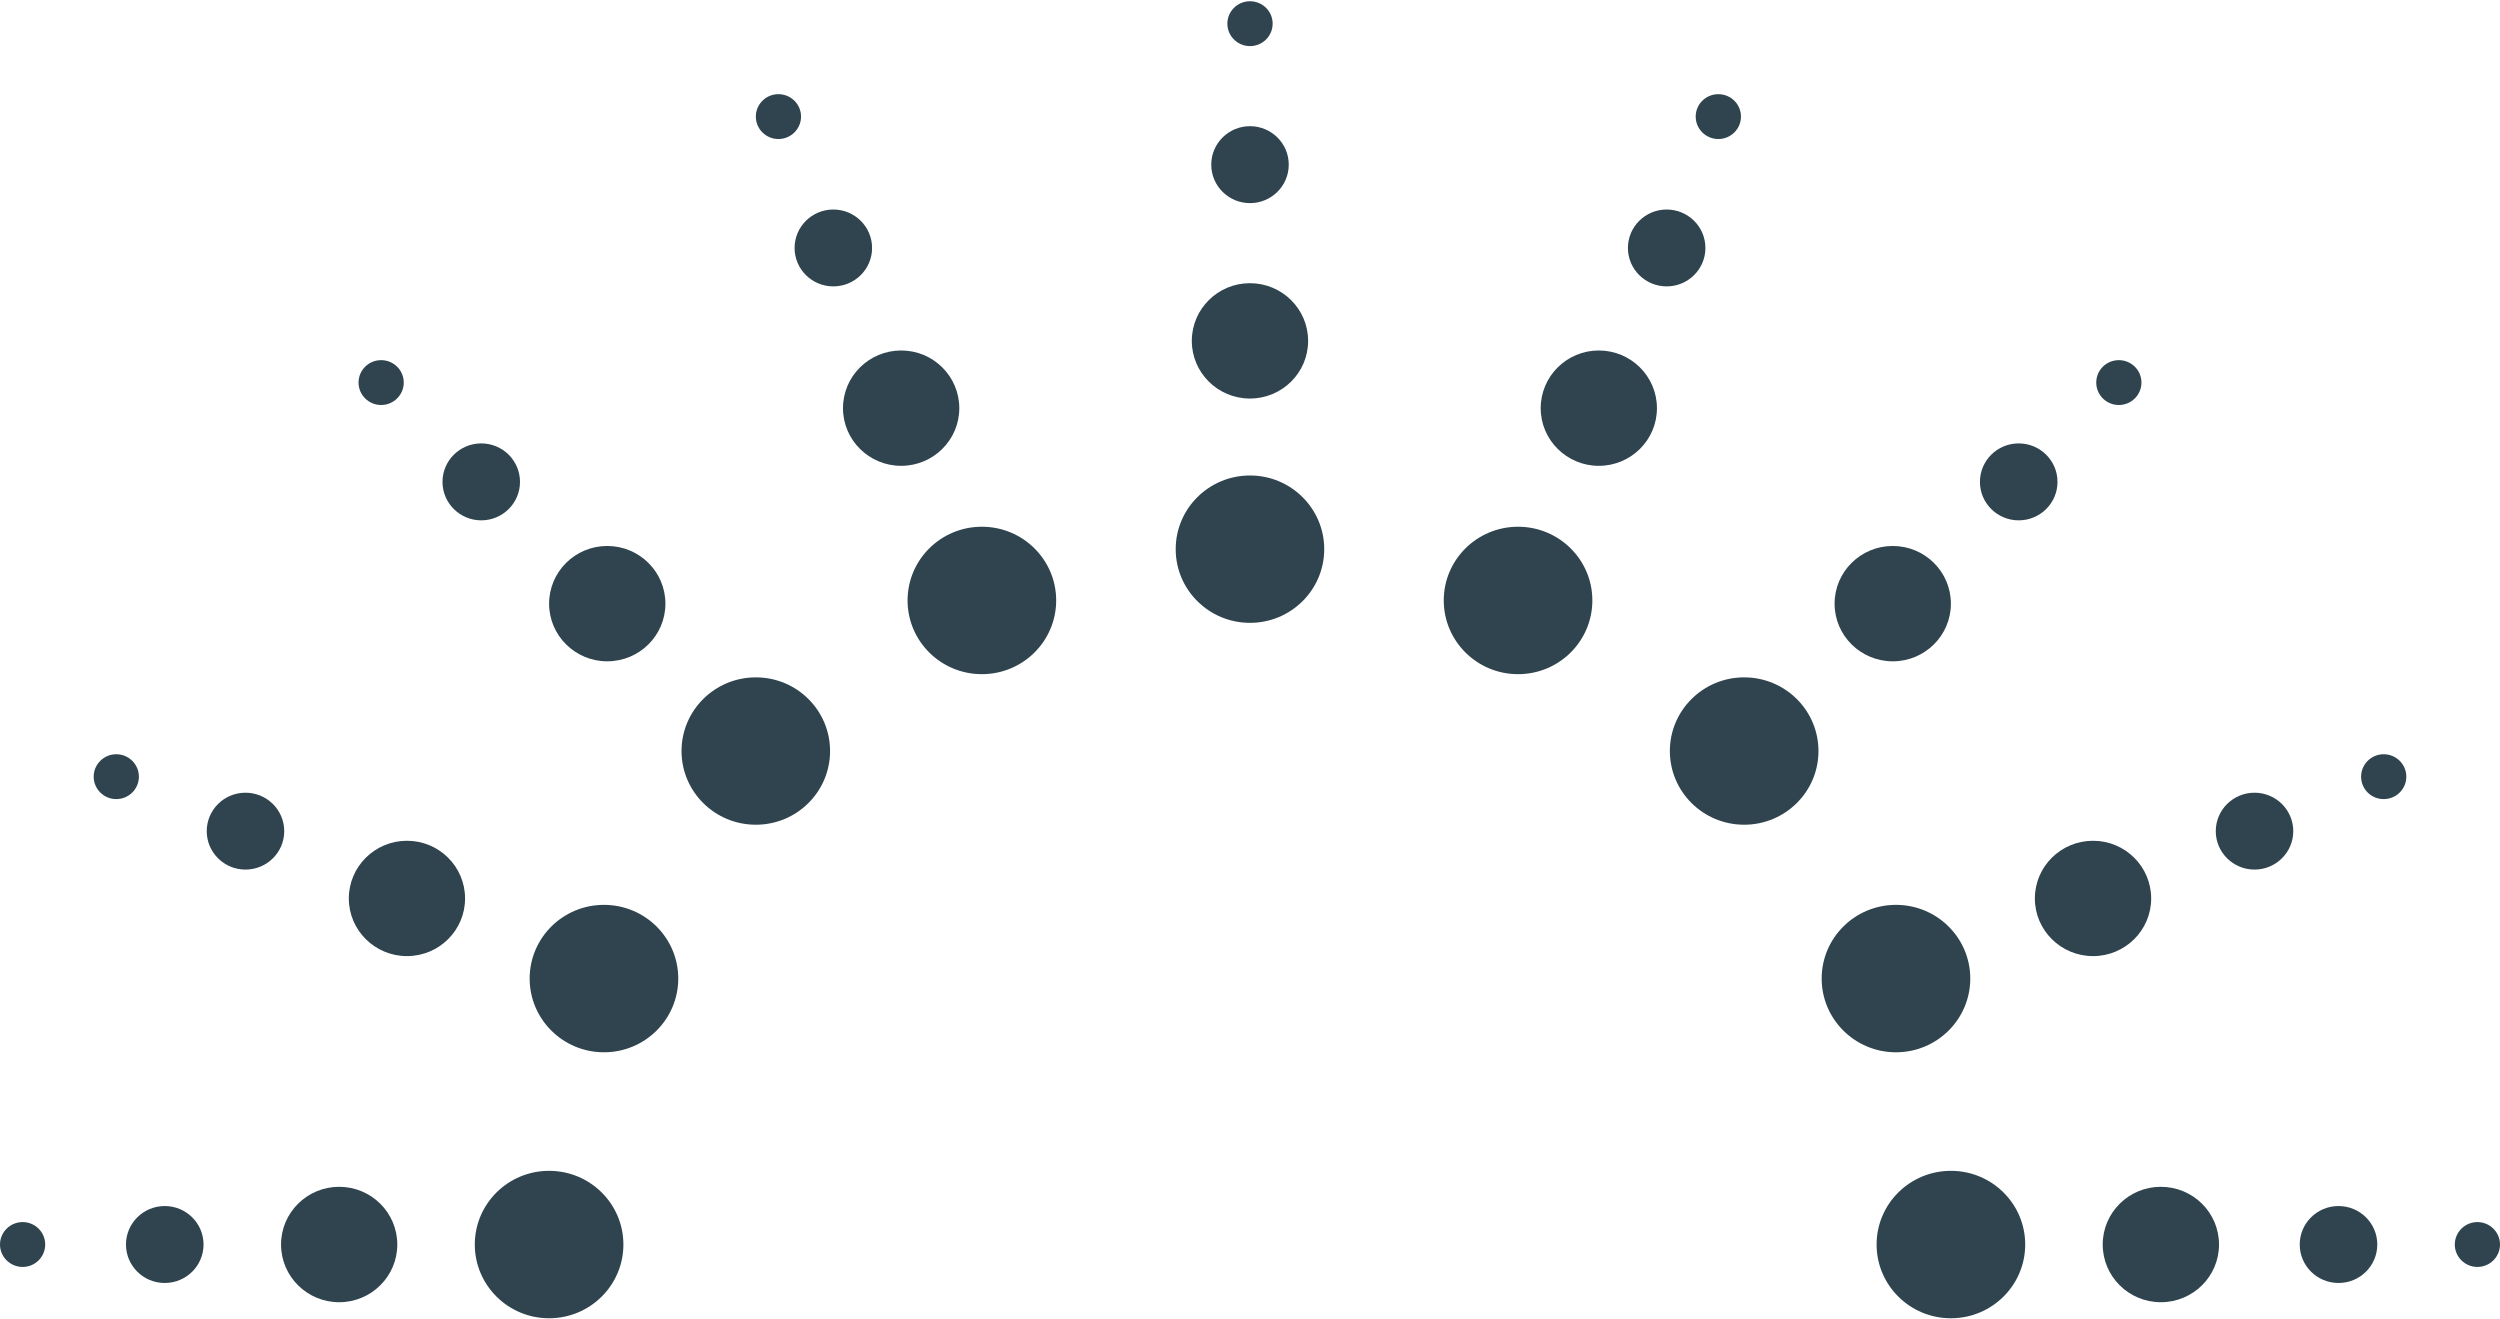 <svg width="36" height="19" viewBox="0 0 36 19" fill="none" xmlns="http://www.w3.org/2000/svg">
<path d="M28.093 18.983C28.684 18.983 29.163 18.507 29.163 17.921C29.163 17.335 28.684 16.86 28.093 16.86C27.502 16.86 27.023 17.335 27.023 17.921C27.023 18.507 27.502 18.983 28.093 18.983Z" fill="#2F444E"/>
<path d="M31.116 18.752C31.579 18.752 31.954 18.38 31.954 17.921C31.954 17.462 31.579 17.09 31.116 17.09C30.654 17.09 30.279 17.462 30.279 17.921C30.279 18.38 30.654 18.752 31.116 18.752Z" fill="#2F444E"/>
<path d="M33.675 18.475C33.983 18.475 34.233 18.227 34.233 17.921C34.233 17.615 33.983 17.367 33.675 17.367C33.366 17.367 33.116 17.615 33.116 17.921C33.116 18.227 33.366 18.475 33.675 18.475Z" fill="#2F444E"/>
<path d="M35.675 18.244C35.854 18.244 36 18.099 36 17.921C36 17.743 35.854 17.598 35.675 17.598C35.495 17.598 35.349 17.743 35.349 17.921C35.349 18.099 35.495 18.244 35.675 18.244Z" fill="#2F444E"/>
<path d="M27.302 15.153C27.893 15.153 28.372 14.677 28.372 14.091C28.372 13.505 27.893 13.03 27.302 13.03C26.711 13.03 26.232 13.505 26.232 14.091C26.232 14.677 26.711 15.153 27.302 15.153Z" fill="#2F444E"/>
<path d="M30.14 13.768C30.602 13.768 30.977 13.396 30.977 12.938C30.977 12.479 30.602 12.107 30.14 12.107C29.677 12.107 29.302 12.479 29.302 12.938C29.302 13.396 29.677 13.768 30.14 13.768Z" fill="#2F444E"/>
<path d="M32.465 12.522C32.773 12.522 33.023 12.274 33.023 11.969C33.023 11.663 32.773 11.415 32.465 11.415C32.157 11.415 31.907 11.663 31.907 11.969C31.907 12.274 32.157 12.522 32.465 12.522Z" fill="#2F444E"/>
<path d="M34.325 11.507C34.505 11.507 34.651 11.363 34.651 11.184C34.651 11.006 34.505 10.861 34.325 10.861C34.145 10.861 34 11.006 34 11.184C34 11.363 34.145 11.507 34.325 11.507Z" fill="#2F444E"/>
<path d="M25.116 11.876C25.707 11.876 26.186 11.401 26.186 10.815C26.186 10.229 25.707 9.754 25.116 9.754C24.525 9.754 24.046 10.229 24.046 10.815C24.046 11.401 24.525 11.876 25.116 11.876Z" fill="#2F444E"/>
<path d="M27.256 9.523C27.718 9.523 28.093 9.151 28.093 8.693C28.093 8.234 27.718 7.862 27.256 7.862C26.793 7.862 26.418 8.234 26.418 8.693C26.418 9.151 26.793 9.523 27.256 9.523Z" fill="#2F444E"/>
<path d="M29.069 7.493C29.378 7.493 29.628 7.245 29.628 6.939C29.628 6.633 29.378 6.385 29.069 6.385C28.761 6.385 28.511 6.633 28.511 6.939C28.511 7.245 28.761 7.493 29.069 7.493Z" fill="#2F444E"/>
<path d="M30.511 5.832C30.691 5.832 30.837 5.687 30.837 5.509C30.837 5.33 30.691 5.186 30.511 5.186C30.331 5.186 30.186 5.33 30.186 5.509C30.186 5.687 30.331 5.832 30.511 5.832Z" fill="#2F444E"/>
<path d="M21.86 9.708C22.451 9.708 22.93 9.233 22.93 8.646C22.93 8.06 22.451 7.585 21.86 7.585C21.269 7.585 20.79 8.06 20.79 8.646C20.79 9.233 21.269 9.708 21.86 9.708Z" fill="#2F444E"/>
<path d="M23.023 6.708C23.485 6.708 23.86 6.336 23.86 5.878C23.86 5.419 23.485 5.047 23.023 5.047C22.561 5.047 22.186 5.419 22.186 5.878C22.186 6.336 22.561 6.708 23.023 6.708Z" fill="#2F444E"/>
<path d="M24 4.124C24.308 4.124 24.558 3.876 24.558 3.571C24.558 3.265 24.308 3.017 24 3.017C23.692 3.017 23.442 3.265 23.442 3.571C23.442 3.876 23.692 4.124 24 4.124Z" fill="#2F444E"/>
<path d="M24.744 2.002C24.924 2.002 25.07 1.857 25.07 1.679C25.07 1.5 24.924 1.356 24.744 1.356C24.564 1.356 24.418 1.5 24.418 1.679C24.418 1.857 24.564 2.002 24.744 2.002Z" fill="#2F444E"/>
<path d="M18 8.969C18.59 8.969 19.069 8.494 19.069 7.908C19.069 7.322 18.59 6.847 18 6.847C17.409 6.847 16.93 7.322 16.93 7.908C16.93 8.494 17.409 8.969 18 8.969Z" fill="#2F444E"/>
<path d="M17.999 5.739C18.462 5.739 18.837 5.367 18.837 4.909C18.837 4.45 18.462 4.078 17.999 4.078C17.537 4.078 17.162 4.45 17.162 4.909C17.162 5.367 17.537 5.739 17.999 5.739Z" fill="#2F444E"/>
<path d="M18 2.925C18.308 2.925 18.558 2.677 18.558 2.371C18.558 2.065 18.308 1.817 18 1.817C17.692 1.817 17.442 2.065 17.442 2.371C17.442 2.677 17.692 2.925 18 2.925Z" fill="#2F444E"/>
<path d="M18 0.664C18.18 0.664 18.326 0.519 18.326 0.341C18.326 0.162 18.18 0.018 18 0.018C17.82 0.018 17.674 0.162 17.674 0.341C17.674 0.519 17.82 0.664 18 0.664Z" fill="#2F444E"/>
<path d="M14.139 9.708C14.73 9.708 15.209 9.233 15.209 8.646C15.209 8.06 14.73 7.585 14.139 7.585C13.548 7.585 13.069 8.06 13.069 8.646C13.069 9.233 13.548 9.708 14.139 9.708Z" fill="#2F444E"/>
<path d="M12.977 6.708C13.439 6.708 13.814 6.336 13.814 5.878C13.814 5.419 13.439 5.047 12.977 5.047C12.514 5.047 12.139 5.419 12.139 5.878C12.139 6.336 12.514 6.708 12.977 6.708Z" fill="#2F444E"/>
<path d="M12 4.124C12.308 4.124 12.558 3.876 12.558 3.571C12.558 3.265 12.308 3.017 12 3.017C11.692 3.017 11.442 3.265 11.442 3.571C11.442 3.876 11.692 4.124 12 4.124Z" fill="#2F444E"/>
<path d="M11.209 2.002C11.389 2.002 11.535 1.857 11.535 1.679C11.535 1.5 11.389 1.356 11.209 1.356C11.03 1.356 10.884 1.5 10.884 1.679C10.884 1.857 11.03 2.002 11.209 2.002Z" fill="#2F444E"/>
<path d="M10.884 11.876C11.475 11.876 11.953 11.401 11.953 10.815C11.953 10.229 11.475 9.754 10.884 9.754C10.293 9.754 9.814 10.229 9.814 10.815C9.814 11.401 10.293 11.876 10.884 11.876Z" fill="#2F444E"/>
<path d="M8.744 9.523C9.207 9.523 9.582 9.151 9.582 8.693C9.582 8.234 9.207 7.862 8.744 7.862C8.282 7.862 7.907 8.234 7.907 8.693C7.907 9.151 8.282 9.523 8.744 9.523Z" fill="#2F444E"/>
<path d="M6.93 7.493C7.238 7.493 7.488 7.245 7.488 6.939C7.488 6.633 7.238 6.385 6.93 6.385C6.622 6.385 6.372 6.633 6.372 6.939C6.372 7.245 6.622 7.493 6.93 7.493Z" fill="#2F444E"/>
<path d="M5.488 5.832C5.668 5.832 5.814 5.687 5.814 5.509C5.814 5.33 5.668 5.186 5.488 5.186C5.309 5.186 5.163 5.33 5.163 5.509C5.163 5.687 5.309 5.832 5.488 5.832Z" fill="#2F444E"/>
<path d="M8.697 15.153C9.288 15.153 9.767 14.677 9.767 14.091C9.767 13.505 9.288 13.03 8.697 13.03C8.106 13.03 7.627 13.505 7.627 14.091C7.627 14.677 8.106 15.153 8.697 15.153Z" fill="#2F444E"/>
<path d="M5.86 13.768C6.323 13.768 6.697 13.396 6.697 12.938C6.697 12.479 6.323 12.107 5.86 12.107C5.398 12.107 5.023 12.479 5.023 12.938C5.023 13.396 5.398 13.768 5.86 13.768Z" fill="#2F444E"/>
<path d="M3.535 12.522C3.843 12.522 4.093 12.274 4.093 11.969C4.093 11.663 3.843 11.415 3.535 11.415C3.226 11.415 2.977 11.663 2.977 11.969C2.977 12.274 3.226 12.522 3.535 12.522Z" fill="#2F444E"/>
<path d="M1.674 11.507C1.854 11.507 2 11.363 2 11.184C2 11.006 1.854 10.861 1.674 10.861C1.495 10.861 1.349 11.006 1.349 11.184C1.349 11.363 1.495 11.507 1.674 11.507Z" fill="#2F444E"/>
<path d="M7.907 18.983C8.498 18.983 8.977 18.507 8.977 17.921C8.977 17.335 8.498 16.86 7.907 16.86C7.316 16.86 6.837 17.335 6.837 17.921C6.837 18.507 7.316 18.983 7.907 18.983Z" fill="#2F444E"/>
<path d="M4.884 18.752C5.346 18.752 5.721 18.38 5.721 17.921C5.721 17.462 5.346 17.09 4.884 17.09C4.422 17.09 4.047 17.462 4.047 17.921C4.047 18.38 4.422 18.752 4.884 18.752Z" fill="#2F444E"/>
<path d="M2.372 18.475C2.681 18.475 2.931 18.227 2.931 17.921C2.931 17.615 2.681 17.367 2.372 17.367C2.064 17.367 1.814 17.615 1.814 17.921C1.814 18.227 2.064 18.475 2.372 18.475Z" fill="#2F444E"/>
<path d="M0.326 18.244C0.506 18.244 0.651 18.099 0.651 17.921C0.651 17.743 0.506 17.598 0.326 17.598C0.146 17.598 0 17.743 0 17.921C0 18.099 0.146 18.244 0.326 18.244Z" fill="#2F444E"/>
</svg>
